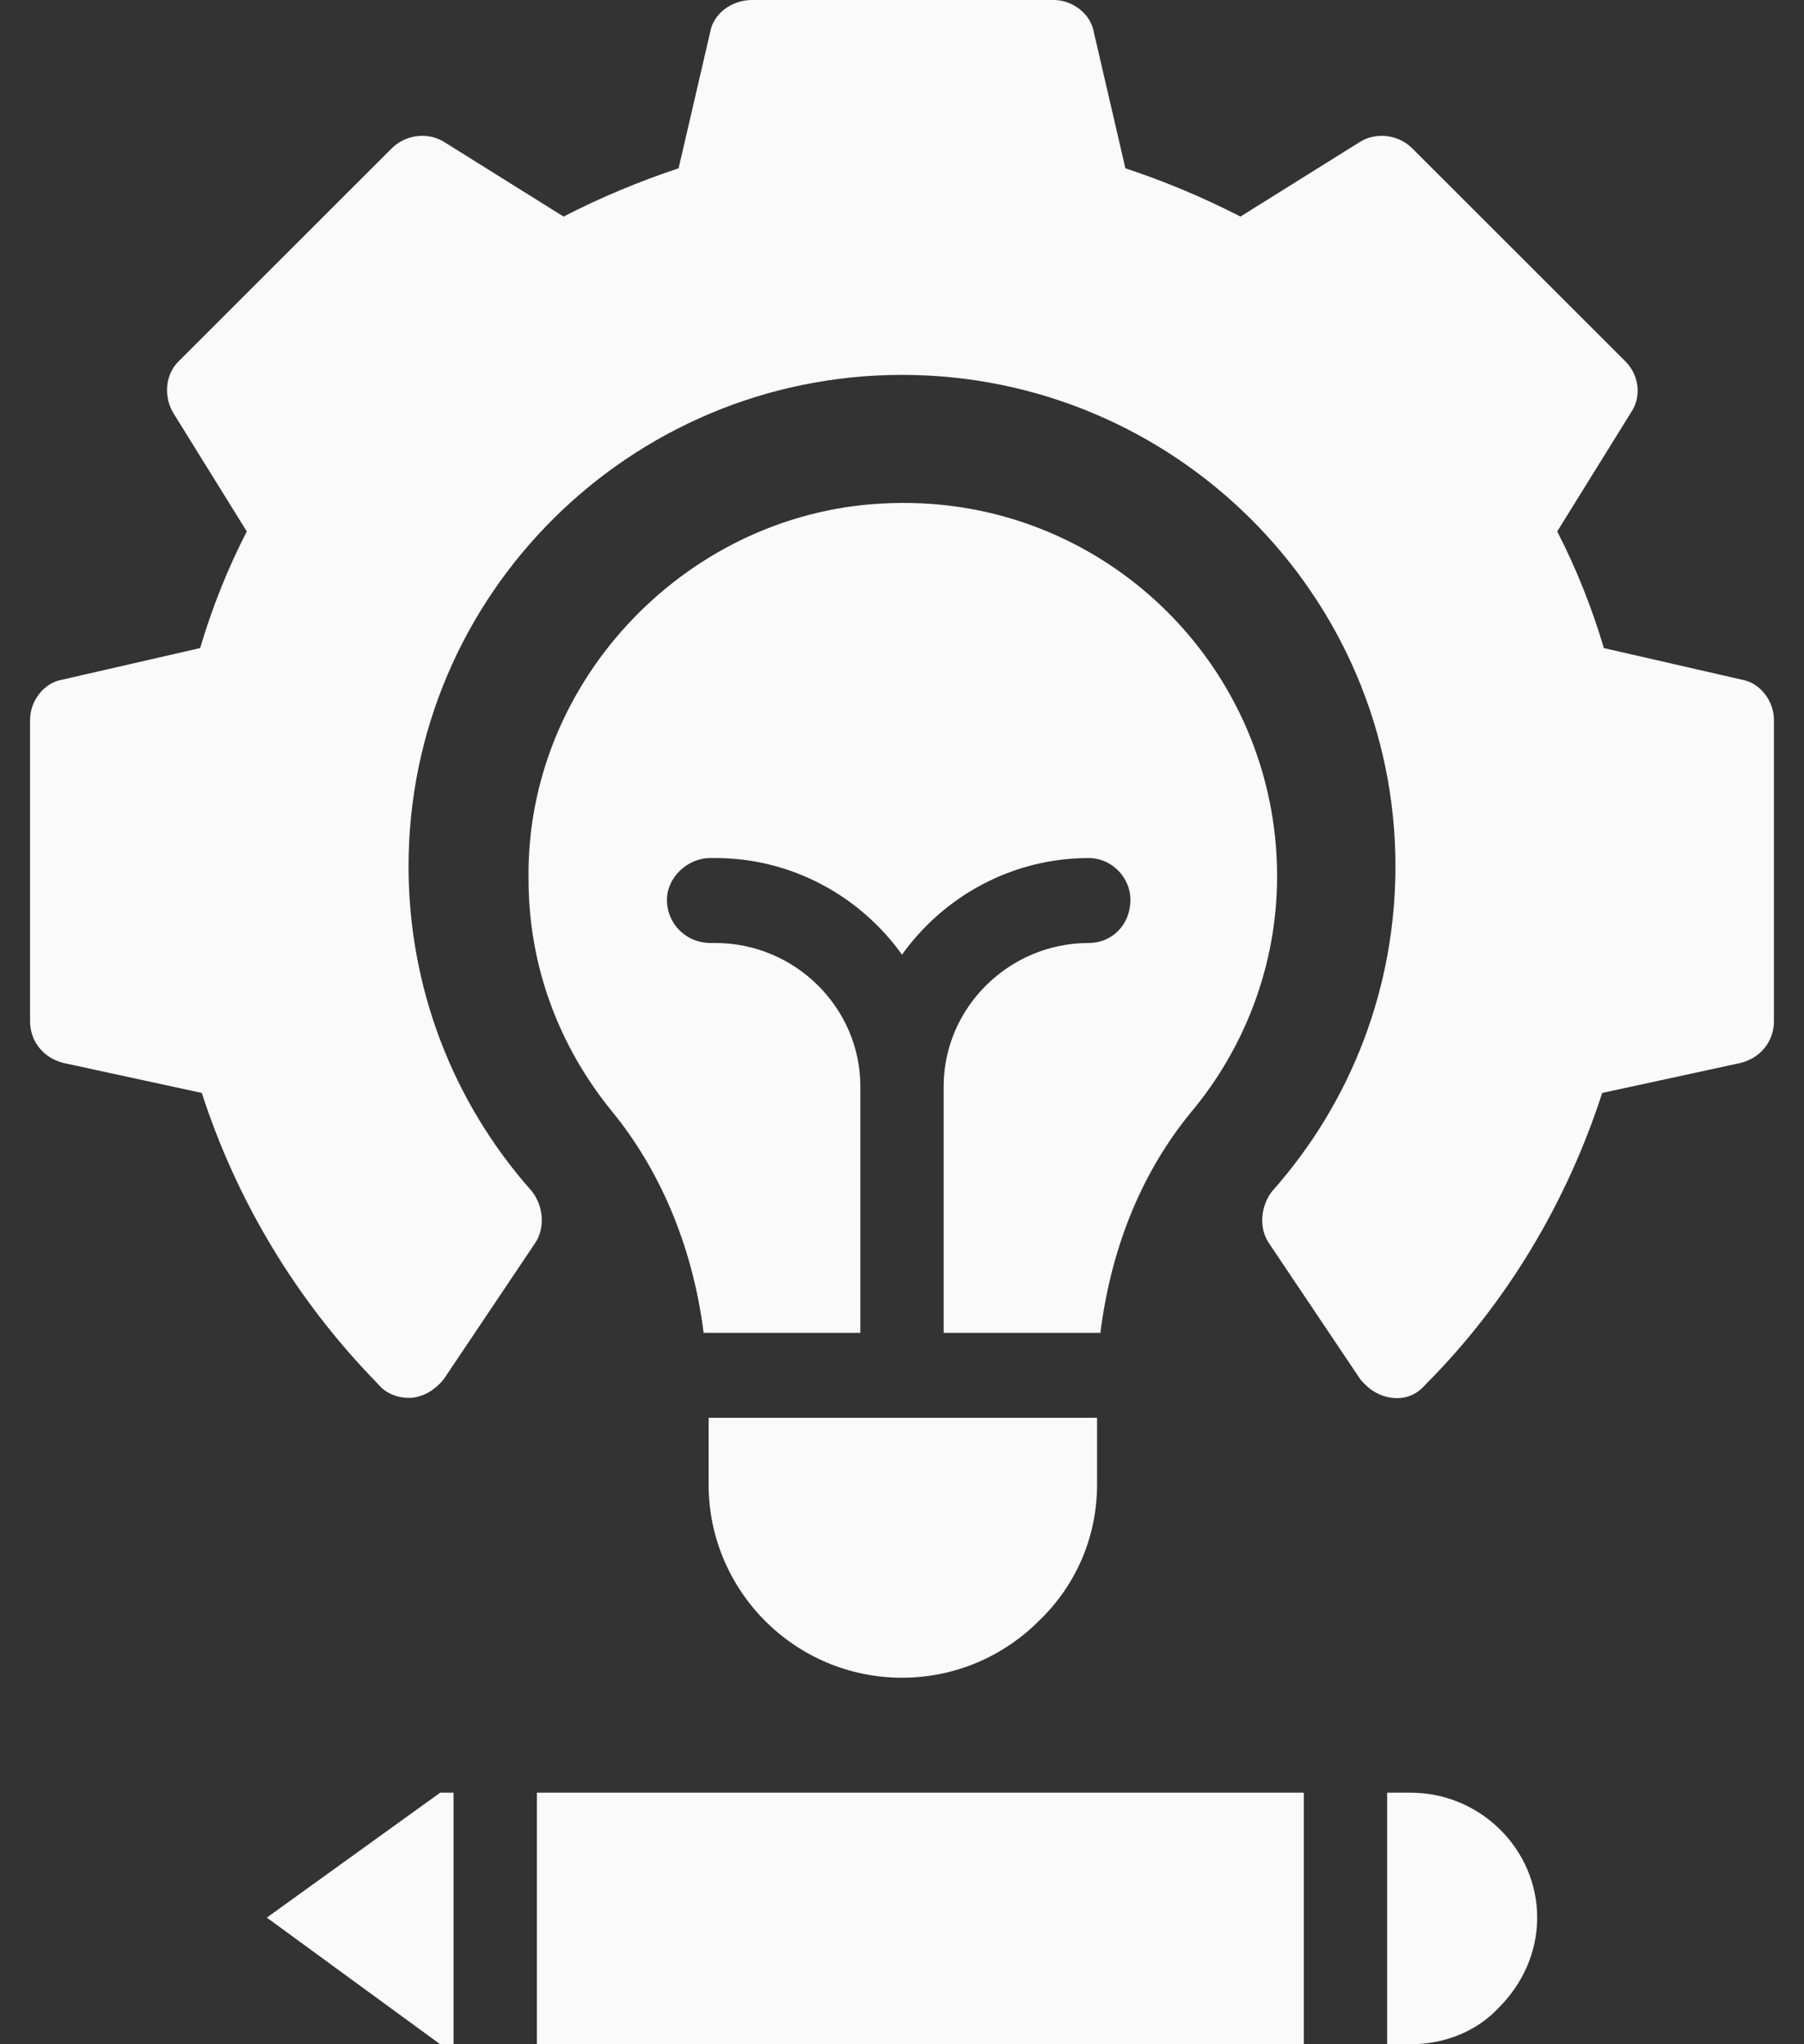<svg width="30" height="34" viewBox="0 0 30 34" fill="none" xmlns="http://www.w3.org/2000/svg">
<rect x="0" y="0" width="30" height="34" fill="#333333" stroke="none"/>
<path d="M28.973 11.306L26.672 10.779C26.469 10.096 26.21 9.449 25.896 8.839L27.116 6.872C27.31 6.595 27.254 6.235 27.032 6.013L23.484 2.466C23.262 2.245 22.901 2.189 22.624 2.355L20.628 3.602C20.018 3.288 19.381 3.02 18.715 2.799L18.188 0.526C18.133 0.222 17.828 0 17.523 0H12.505C12.172 0 11.867 0.222 11.812 0.526L11.285 2.799C10.62 3.02 9.982 3.288 9.372 3.602L7.376 2.355C7.098 2.189 6.738 2.245 6.516 2.466L2.967 6.013C2.746 6.235 2.718 6.595 2.884 6.872L4.104 8.839C3.79 9.449 3.531 10.096 3.328 10.779L1.027 11.306C0.722 11.361 0.5 11.666 0.5 11.971V16.986C0.5 17.319 0.722 17.596 1.054 17.679L3.356 18.178C3.938 19.979 4.936 21.642 6.294 23.027C6.405 23.166 6.599 23.249 6.794 23.249C6.812 23.249 6.83 23.249 6.849 23.249C7.071 23.221 7.237 23.11 7.376 22.944L8.901 20.672C9.067 20.422 9.039 20.062 8.845 19.813C7.514 18.316 6.794 16.404 6.794 14.409C6.794 9.892 10.481 6.235 15 6.235C19.519 6.235 23.206 9.892 23.206 14.409C23.206 16.404 22.486 18.316 21.155 19.813C20.961 20.062 20.933 20.422 21.099 20.672L22.624 22.944C22.763 23.11 22.929 23.221 23.151 23.249C23.373 23.276 23.567 23.193 23.706 23.027C25.064 21.669 26.062 19.979 26.644 18.178L28.945 17.679C29.278 17.596 29.5 17.319 29.5 16.986V11.971C29.5 11.666 29.278 11.361 28.973 11.306Z" fill="#FAFAFA"/>
<path d="M11.784 24.689C11.784 26.463 13.225 27.904 15 27.904C15.887 27.904 16.691 27.544 17.273 26.962C17.883 26.38 18.244 25.576 18.244 24.689V23.581H11.784V24.689Z" fill="#FAFAFA"/>
<path d="M19.797 18.51C20.684 17.457 21.238 16.072 21.238 14.575C21.238 11.084 18.355 8.258 14.834 8.368C11.479 8.452 8.734 11.306 8.79 14.631C8.79 16.099 9.317 17.43 10.176 18.483C11.036 19.535 11.535 20.838 11.701 22.168H14.307V18.067C14.307 16.765 13.226 15.684 11.895 15.684H11.812C11.424 15.684 11.091 15.379 11.091 14.963C11.091 14.603 11.424 14.271 11.812 14.271H11.895C13.17 14.271 14.307 14.908 15 15.878C15.693 14.908 16.83 14.271 18.105 14.271C18.494 14.271 18.799 14.603 18.799 14.963C18.799 15.379 18.494 15.684 18.105 15.684C16.775 15.684 15.693 16.765 15.693 18.067V22.168H18.299C18.466 20.838 18.937 19.563 19.797 18.51Z" fill="#FAFAFA"/>
<path d="M4.437 31.894L7.32 34H7.542V29.816H7.32L4.437 31.894Z" fill="#FAFAFA"/>
<path d="M8.928 29.816H21.682V34H8.928V29.816Z" fill="#FAFAFA"/>
<path d="M23.456 29.816H23.068V34H23.456C24.038 34 24.565 33.778 24.925 33.391C25.314 33.003 25.563 32.476 25.563 31.894C25.563 30.758 24.62 29.816 23.456 29.816Z" fill="#FAFAFA"/>
</svg>
